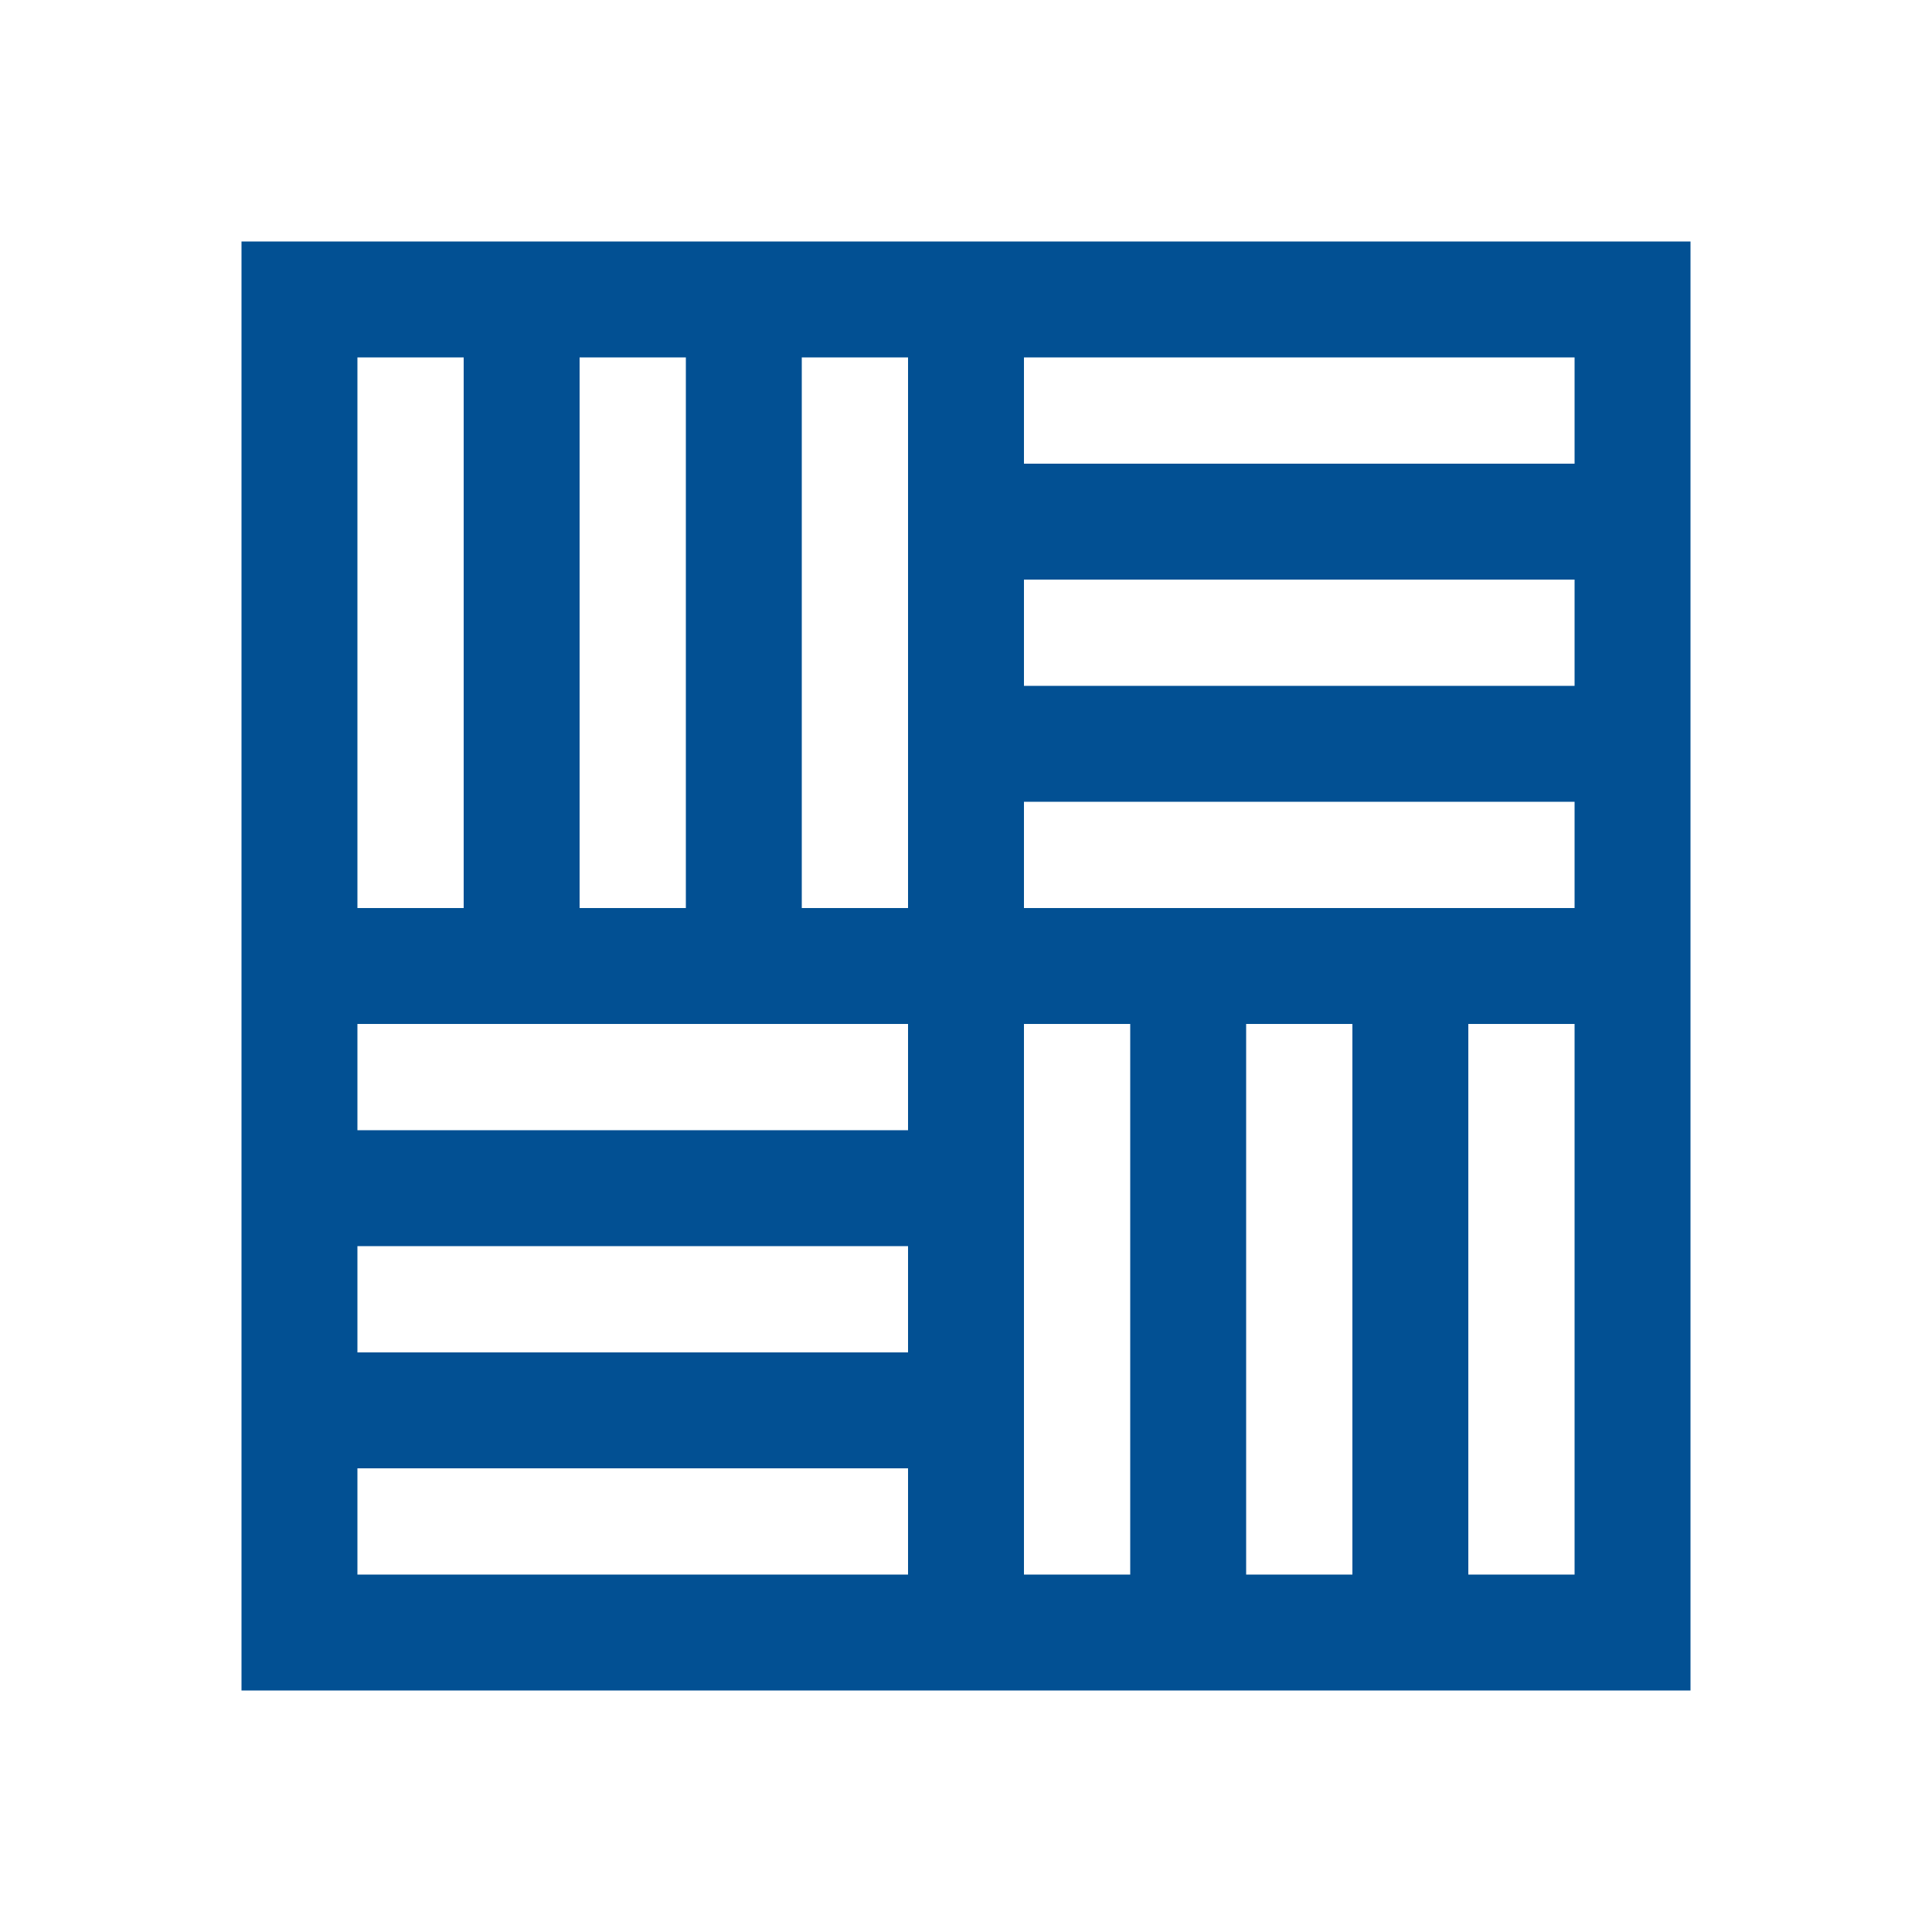 <?xml version="1.0" encoding="UTF-8"?>
<svg xmlns="http://www.w3.org/2000/svg" id="web_paket_2" viewBox="0 0 32 32">
  <defs>
    <style>.cls-1{fill:#025093;}</style>
  </defs>
  <path class="cls-1" d="M4,4V28H28V4H4Zm22.08,12.96v9.12h-1.76v-9.12h1.76Zm-3.68,0v9.12h-1.76v-9.12h1.76Zm-3.68,0v9.12h-1.76v-9.12h1.76Zm-1.76-9.28v-1.76h9.12v1.76h-9.12Zm9.12,3.68h-9.12v-1.76h9.12v1.76Zm0,1.92v1.76h-9.12v-1.76h9.12Zm-11.04,12.8H5.92v-1.76H15.04v1.76ZM5.92,15.04V5.92h1.76V15.04h-1.76Zm9.12,3.68H5.92v-1.76H15.04v1.76Zm0,1.92v1.76H5.92v-1.76H15.04Zm-1.76-5.6V5.92h1.76V15.04h-1.76Zm-3.68,0V5.92h1.76V15.04h-1.76Z"></path>
</svg>
